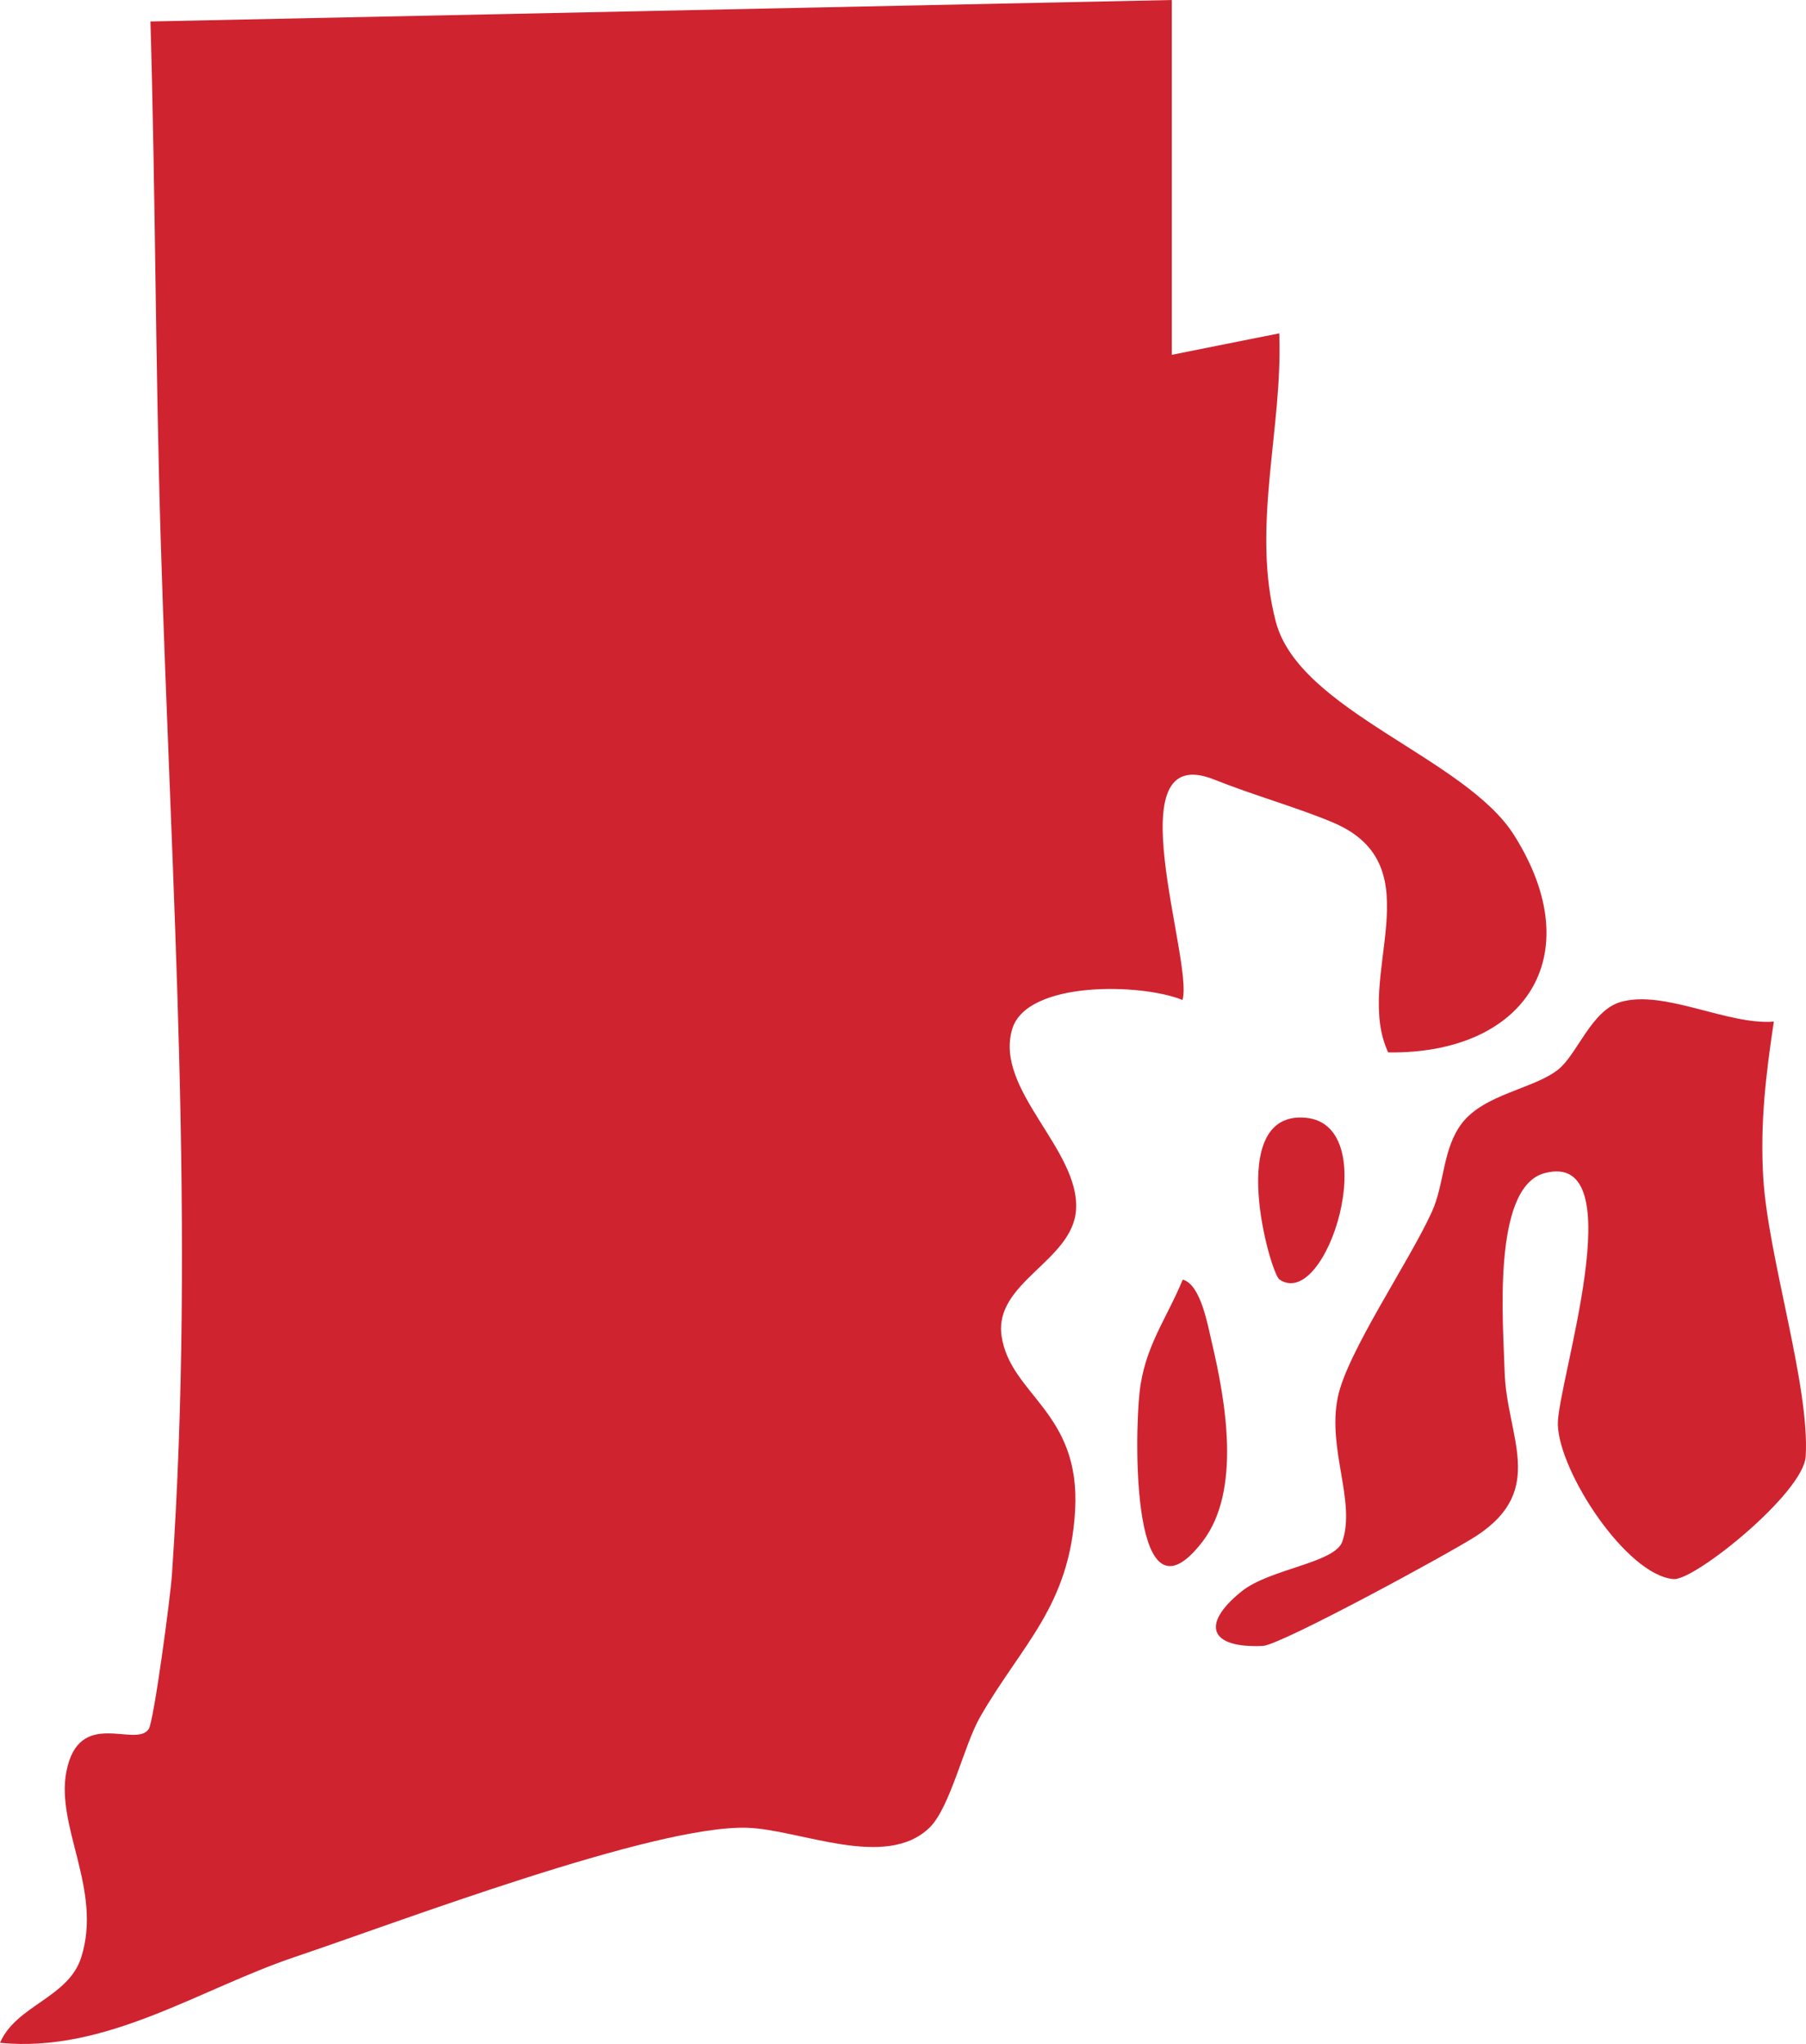 <svg viewBox="0 0 231.43 261.88" xmlns="http://www.w3.org/2000/svg" data-name="Layer 2" id="Layer_2">
  <defs>
    <style>
      .cls-1 {
        fill: #d02330;
      }
    </style>
  </defs>
  <g data-name="Layer 1" id="Layer_1-2">
    <g>
      <path d="M150.16,0v45.46l13.77-2.75c.48,12.22-3.63,24.78-.44,36.95,3,11.44,24.25,17.39,30.53,27.34,9.85,15.6,1.27,28.09-16.13,27.84-4.52-9.63,6.17-23.84-7.06-29.45-4.49-1.9-10.13-3.47-15.24-5.51-12.94-5.16-2.6,23.25-4.06,28.24-5.23-2.14-19.95-2.51-21.82,3.73-2.32,7.77,8.68,15.44,8.18,23.15-.43,6.58-10.56,9.29-9.54,16.19,1.13,7.58,10.14,9.67,9.42,22.33-.69,12.3-6.87,17.22-12.17,26.46-2.08,3.62-3.82,11.58-6.48,14.18-5.64,5.49-16.67.21-23.43.02-11.99-.33-44.66,12.1-57.83,16.53-12.4,4.17-24.22,12.35-37.86,11.03,2.07-4.82,8.74-5.75,10.4-10.93,2.76-8.65-3.28-16.71-1.89-23.84,1.61-8.24,8.85-2.97,10.54-5.42.67-.97,2.8-17.02,2.98-19.74,3.04-44.24-.07-88.19-1.42-132.18-.69-22.26-.68-44.62-1.33-66.88L150.16,0Z" class="cls-1"></path>
      <path d="M227.31,130.88c-1.02,6.8-1.77,12.99-1.36,19.96.59,10.17,6,26.78,5.44,35.77-.29,4.69-14.25,15.93-16.93,15.71-6-.49-14.64-13.65-14.83-19.77-.16-5.05,9.93-35.35-1.71-32.24-6.8,1.82-5.27,19.51-5.11,25.4.22,8.32,5.48,15.13-3.61,21.07-3.31,2.16-25.07,13.98-27.35,14.1-6.83.33-8.04-2.73-2.74-6.99,3.61-2.9,11.95-3.62,12.9-6.38,1.76-5.11-1.94-11.83-.58-18.48,1.17-5.75,9.12-17.31,12.06-23.77,1.63-3.59,1.36-8.08,3.83-11.32,2.89-3.79,9.25-4.42,12.37-6.92,2.42-1.93,4.23-7.54,7.95-8.63,5.6-1.65,13.75,2.99,19.68,2.5Z" class="cls-1"></path>
      <path d="M151.56,163.95c2.32.6,3.22,5.92,3.71,7.97,1.78,7.53,3.85,19.05-1.16,25.58-9.14,11.91-8.72-13.31-8.08-19.1.64-5.85,3.43-9.35,5.53-14.45Z" class="cls-1"></path>
      <path d="M163.95,163.93c-1.15-.78-7.1-21.65,3.35-20.72,10.12.9,2.71,24.86-3.35,20.72Z" class="cls-1"></path>
    </g>
  </g>
</svg>